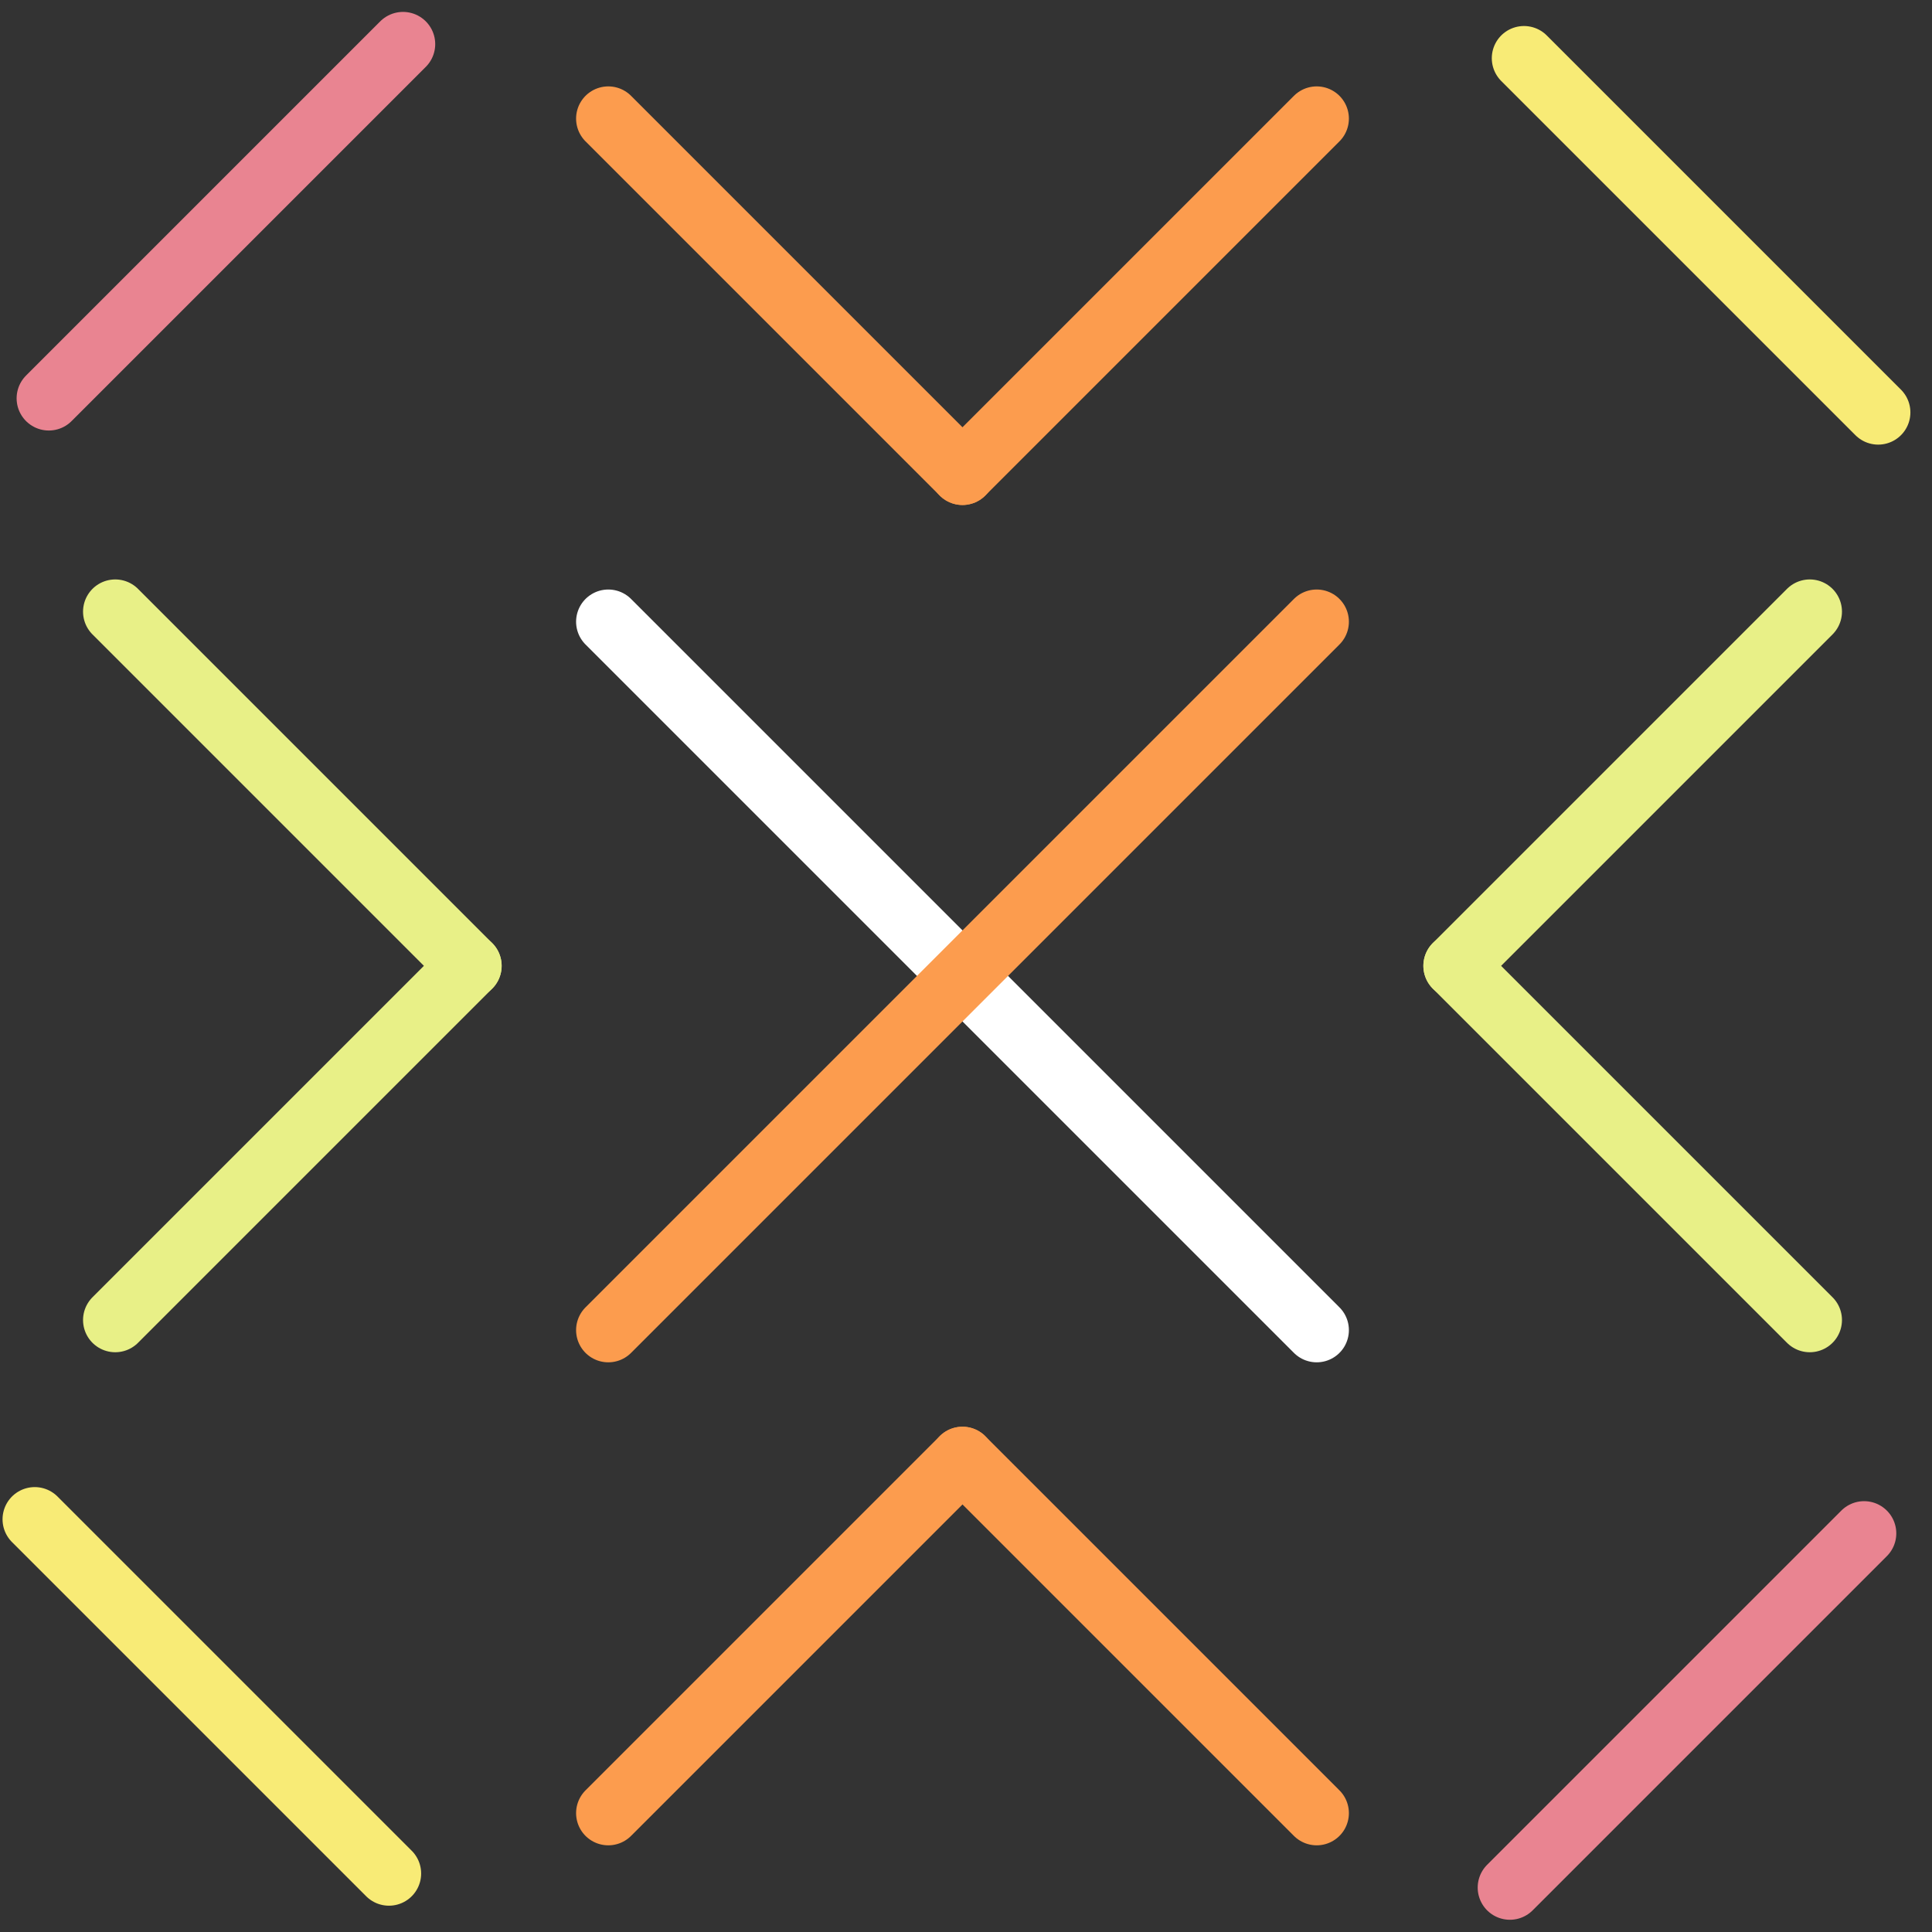 <?xml version="1.0" encoding="UTF-8"?>
<svg xmlns="http://www.w3.org/2000/svg" width="60" height="60" viewBox="0 0 60 60" fill="none">
  <rect x="0" y="0" width="60" height="60" fill="#333333" stroke="none"/>
  <path d="M18.891 19.308L40.891 41.308" stroke="white" stroke-width="2" stroke-linecap="round"></path>
  <path d="M40.891 19.308L18.891 41.308" stroke="#FC9C4E" stroke-width="2" stroke-linecap="round"></path>
  <path d="M40.891 3.683L29.891 14.683" stroke="#FC9C4E" stroke-width="2" stroke-linecap="round"></path>
  <path d="M18.891 3.683L29.891 14.683" stroke="#FC9C4E" stroke-width="2" stroke-linecap="round"></path>
  <path d="M40.891 56.308L29.891 45.308" stroke="#FC9C4E" stroke-width="2" stroke-linecap="round"></path>
  <path d="M18.891 56.308L29.891 45.308" stroke="#FC9C4E" stroke-width="2" stroke-linecap="round"></path>
  <path d="M56.204 40.995L45.204 29.995" stroke="#E8F087" stroke-width="2" stroke-linecap="round"></path>
  <path d="M56.204 18.995L45.204 29.995" stroke="#E8F087" stroke-width="2" stroke-linecap="round"></path>
  <path d="M58.329 12.808L47.329 1.808" stroke="#F8EB76" stroke-width="2" stroke-linecap="round"></path>
  <path d="M12.079 58.183L1.079 47.183" stroke="#F8EB76" stroke-width="2" stroke-linecap="round"></path>
  <path d="M46.891 58.62L57.891 47.62" stroke="#E98491" stroke-width="2" stroke-linecap="round"></path>
  <path d="M1.516 12.37L12.516 1.37" stroke="#E98491" stroke-width="2" stroke-linecap="round"></path>
  <path d="M3.579 40.995L14.579 29.995" stroke="#E8F087" stroke-width="2" stroke-linecap="round"></path>
  <path d="M3.579 18.995L14.579 29.995" stroke="#E8F087" stroke-width="2" stroke-linecap="round"></path>
</svg>
